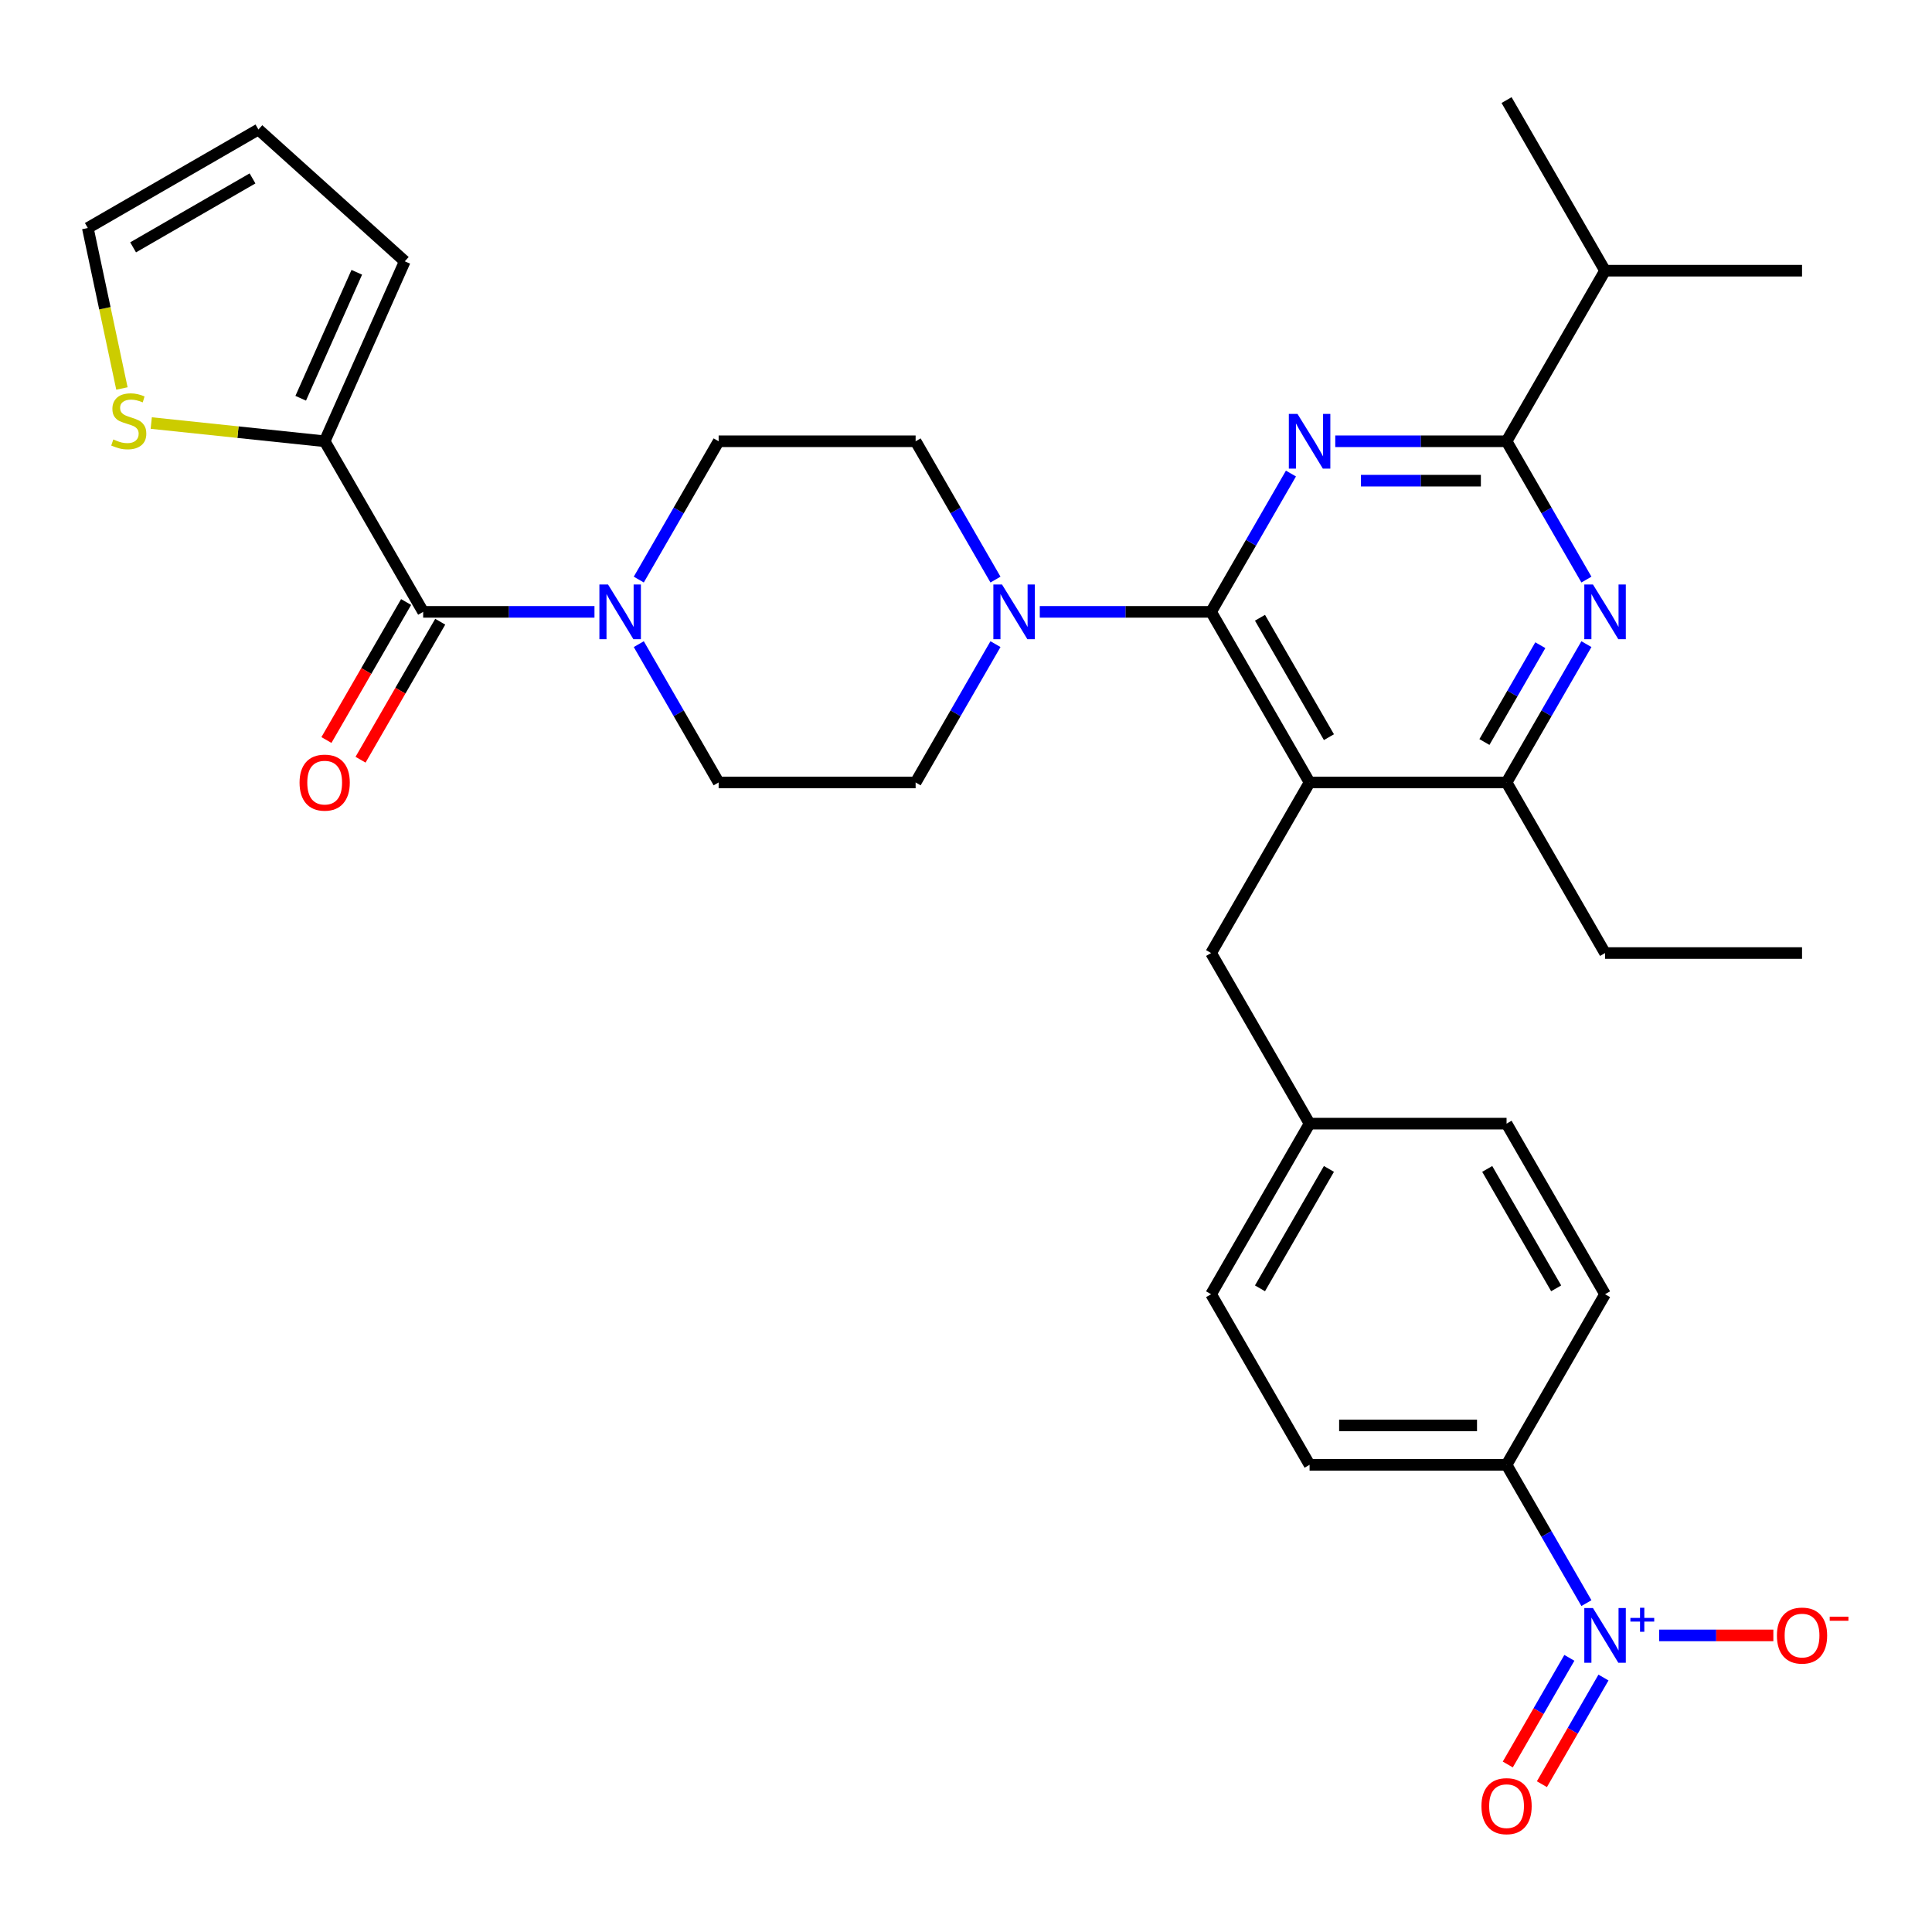<?xml version='1.0' encoding='iso-8859-1'?>
<svg version='1.1' baseProfile='full'
              xmlns='http://www.w3.org/2000/svg'
                      xmlns:rdkit='http://www.rdkit.org/xml'
                      xmlns:xlink='http://www.w3.org/1999/xlink'
                  xml:space='preserve'
width='1000px' height='1000px' viewBox='0 0 1000 1000'>
<!-- END OF HEADER -->
<rect style='opacity:1.0;fill:#FFFFFF;stroke:none' width='1000' height='1000' x='0' y='0'> </rect>
<path class='bond-0' d='M 330.634,299.99 L 351.3,264.196' style='fill:none;fill-rule:evenodd;stroke:#0000FF;stroke-width:6px;stroke-linecap:butt;stroke-linejoin:miter;stroke-opacity:1' />
<path class='bond-0' d='M 351.3,264.196 L 371.966,228.402' style='fill:none;fill-rule:evenodd;stroke:#000000;stroke-width:6px;stroke-linecap:butt;stroke-linejoin:miter;stroke-opacity:1' />
<path class='bond-1' d='M 330.634,333.408 L 351.3,369.203' style='fill:none;fill-rule:evenodd;stroke:#0000FF;stroke-width:6px;stroke-linecap:butt;stroke-linejoin:miter;stroke-opacity:1' />
<path class='bond-1' d='M 351.3,369.203 L 371.966,404.997' style='fill:none;fill-rule:evenodd;stroke:#000000;stroke-width:6px;stroke-linecap:butt;stroke-linejoin:miter;stroke-opacity:1' />
<path class='bond-2' d='M 307.699,316.699 L 263.364,316.699' style='fill:none;fill-rule:evenodd;stroke:#0000FF;stroke-width:6px;stroke-linecap:butt;stroke-linejoin:miter;stroke-opacity:1' />
<path class='bond-2' d='M 263.364,316.699 L 219.03,316.699' style='fill:none;fill-rule:evenodd;stroke:#000000;stroke-width:6px;stroke-linecap:butt;stroke-linejoin:miter;stroke-opacity:1' />
<path class='bond-3' d='M 168.051,228.402 L 219.03,316.699' style='fill:none;fill-rule:evenodd;stroke:#000000;stroke-width:6px;stroke-linecap:butt;stroke-linejoin:miter;stroke-opacity:1' />
<path class='bond-4' d='M 168.051,228.402 L 123.167,223.684' style='fill:none;fill-rule:evenodd;stroke:#000000;stroke-width:6px;stroke-linecap:butt;stroke-linejoin:miter;stroke-opacity:1' />
<path class='bond-4' d='M 123.167,223.684 L 78.282,218.967' style='fill:none;fill-rule:evenodd;stroke:#CCCC00;stroke-width:6px;stroke-linecap:butt;stroke-linejoin:miter;stroke-opacity:1' />
<path class='bond-5' d='M 168.051,228.402 L 209.521,135.259' style='fill:none;fill-rule:evenodd;stroke:#000000;stroke-width:6px;stroke-linecap:butt;stroke-linejoin:miter;stroke-opacity:1' />
<path class='bond-5' d='M 155.643,206.136 L 184.672,140.937' style='fill:none;fill-rule:evenodd;stroke:#000000;stroke-width:6px;stroke-linecap:butt;stroke-linejoin:miter;stroke-opacity:1' />
<path class='bond-6' d='M 210.2,311.602 L 189.581,347.316' style='fill:none;fill-rule:evenodd;stroke:#000000;stroke-width:6px;stroke-linecap:butt;stroke-linejoin:miter;stroke-opacity:1' />
<path class='bond-6' d='M 189.581,347.316 L 168.961,383.03' style='fill:none;fill-rule:evenodd;stroke:#FF0000;stroke-width:6px;stroke-linecap:butt;stroke-linejoin:miter;stroke-opacity:1' />
<path class='bond-6' d='M 227.86,321.797 L 207.24,357.512' style='fill:none;fill-rule:evenodd;stroke:#000000;stroke-width:6px;stroke-linecap:butt;stroke-linejoin:miter;stroke-opacity:1' />
<path class='bond-6' d='M 207.24,357.512 L 186.621,393.226' style='fill:none;fill-rule:evenodd;stroke:#FF0000;stroke-width:6px;stroke-linecap:butt;stroke-linejoin:miter;stroke-opacity:1' />
<path class='bond-7' d='M 63.11,201.075 L 54.282,159.545' style='fill:none;fill-rule:evenodd;stroke:#CCCC00;stroke-width:6px;stroke-linecap:butt;stroke-linejoin:miter;stroke-opacity:1' />
<path class='bond-7' d='M 54.282,159.545 L 45.455,118.015' style='fill:none;fill-rule:evenodd;stroke:#000000;stroke-width:6px;stroke-linecap:butt;stroke-linejoin:miter;stroke-opacity:1' />
<path class='bond-8' d='M 626.86,493.295 L 677.838,581.592' style='fill:none;fill-rule:evenodd;stroke:#000000;stroke-width:6px;stroke-linecap:butt;stroke-linejoin:miter;stroke-opacity:1' />
<path class='bond-9' d='M 626.86,493.295 L 677.838,404.997' style='fill:none;fill-rule:evenodd;stroke:#000000;stroke-width:6px;stroke-linecap:butt;stroke-linejoin:miter;stroke-opacity:1' />
<path class='bond-10' d='M 677.838,404.997 L 779.796,404.997' style='fill:none;fill-rule:evenodd;stroke:#000000;stroke-width:6px;stroke-linecap:butt;stroke-linejoin:miter;stroke-opacity:1' />
<path class='bond-11' d='M 677.838,404.997 L 626.86,316.699' style='fill:none;fill-rule:evenodd;stroke:#000000;stroke-width:6px;stroke-linecap:butt;stroke-linejoin:miter;stroke-opacity:1' />
<path class='bond-11' d='M 687.851,381.557 L 652.166,319.748' style='fill:none;fill-rule:evenodd;stroke:#000000;stroke-width:6px;stroke-linecap:butt;stroke-linejoin:miter;stroke-opacity:1' />
<path class='bond-12' d='M 821.127,333.408 L 800.461,369.203' style='fill:none;fill-rule:evenodd;stroke:#0000FF;stroke-width:6px;stroke-linecap:butt;stroke-linejoin:miter;stroke-opacity:1' />
<path class='bond-12' d='M 800.461,369.203 L 779.796,404.997' style='fill:none;fill-rule:evenodd;stroke:#000000;stroke-width:6px;stroke-linecap:butt;stroke-linejoin:miter;stroke-opacity:1' />
<path class='bond-12' d='M 797.268,333.951 L 782.802,359.007' style='fill:none;fill-rule:evenodd;stroke:#0000FF;stroke-width:6px;stroke-linecap:butt;stroke-linejoin:miter;stroke-opacity:1' />
<path class='bond-12' d='M 782.802,359.007 L 768.336,384.063' style='fill:none;fill-rule:evenodd;stroke:#000000;stroke-width:6px;stroke-linecap:butt;stroke-linejoin:miter;stroke-opacity:1' />
<path class='bond-13' d='M 821.127,299.99 L 800.461,264.196' style='fill:none;fill-rule:evenodd;stroke:#0000FF;stroke-width:6px;stroke-linecap:butt;stroke-linejoin:miter;stroke-opacity:1' />
<path class='bond-13' d='M 800.461,264.196 L 779.796,228.402' style='fill:none;fill-rule:evenodd;stroke:#000000;stroke-width:6px;stroke-linecap:butt;stroke-linejoin:miter;stroke-opacity:1' />
<path class='bond-14' d='M 779.796,404.997 L 830.774,493.295' style='fill:none;fill-rule:evenodd;stroke:#000000;stroke-width:6px;stroke-linecap:butt;stroke-linejoin:miter;stroke-opacity:1' />
<path class='bond-15' d='M 626.86,316.699 L 647.525,280.905' style='fill:none;fill-rule:evenodd;stroke:#000000;stroke-width:6px;stroke-linecap:butt;stroke-linejoin:miter;stroke-opacity:1' />
<path class='bond-15' d='M 647.525,280.905 L 668.191,245.111' style='fill:none;fill-rule:evenodd;stroke:#0000FF;stroke-width:6px;stroke-linecap:butt;stroke-linejoin:miter;stroke-opacity:1' />
<path class='bond-16' d='M 626.86,316.699 L 582.525,316.699' style='fill:none;fill-rule:evenodd;stroke:#000000;stroke-width:6px;stroke-linecap:butt;stroke-linejoin:miter;stroke-opacity:1' />
<path class='bond-16' d='M 582.525,316.699 L 538.191,316.699' style='fill:none;fill-rule:evenodd;stroke:#0000FF;stroke-width:6px;stroke-linecap:butt;stroke-linejoin:miter;stroke-opacity:1' />
<path class='bond-17' d='M 691.127,228.402 L 735.461,228.402' style='fill:none;fill-rule:evenodd;stroke:#0000FF;stroke-width:6px;stroke-linecap:butt;stroke-linejoin:miter;stroke-opacity:1' />
<path class='bond-17' d='M 735.461,228.402 L 779.796,228.402' style='fill:none;fill-rule:evenodd;stroke:#000000;stroke-width:6px;stroke-linecap:butt;stroke-linejoin:miter;stroke-opacity:1' />
<path class='bond-17' d='M 704.427,248.793 L 735.461,248.793' style='fill:none;fill-rule:evenodd;stroke:#0000FF;stroke-width:6px;stroke-linecap:butt;stroke-linejoin:miter;stroke-opacity:1' />
<path class='bond-17' d='M 735.461,248.793 L 766.495,248.793' style='fill:none;fill-rule:evenodd;stroke:#000000;stroke-width:6px;stroke-linecap:butt;stroke-linejoin:miter;stroke-opacity:1' />
<path class='bond-18' d='M 779.796,228.402 L 830.774,140.104' style='fill:none;fill-rule:evenodd;stroke:#000000;stroke-width:6px;stroke-linecap:butt;stroke-linejoin:miter;stroke-opacity:1' />
<path class='bond-19' d='M 515.255,299.99 L 494.589,264.196' style='fill:none;fill-rule:evenodd;stroke:#0000FF;stroke-width:6px;stroke-linecap:butt;stroke-linejoin:miter;stroke-opacity:1' />
<path class='bond-19' d='M 494.589,264.196 L 473.924,228.402' style='fill:none;fill-rule:evenodd;stroke:#000000;stroke-width:6px;stroke-linecap:butt;stroke-linejoin:miter;stroke-opacity:1' />
<path class='bond-20' d='M 515.255,333.408 L 494.589,369.203' style='fill:none;fill-rule:evenodd;stroke:#0000FF;stroke-width:6px;stroke-linecap:butt;stroke-linejoin:miter;stroke-opacity:1' />
<path class='bond-20' d='M 494.589,369.203 L 473.924,404.997' style='fill:none;fill-rule:evenodd;stroke:#000000;stroke-width:6px;stroke-linecap:butt;stroke-linejoin:miter;stroke-opacity:1' />
<path class='bond-21' d='M 473.924,228.402 L 371.966,228.402' style='fill:none;fill-rule:evenodd;stroke:#000000;stroke-width:6px;stroke-linecap:butt;stroke-linejoin:miter;stroke-opacity:1' />
<path class='bond-22' d='M 371.966,404.997 L 473.924,404.997' style='fill:none;fill-rule:evenodd;stroke:#000000;stroke-width:6px;stroke-linecap:butt;stroke-linejoin:miter;stroke-opacity:1' />
<path class='bond-23' d='M 932.732,140.104 L 830.774,140.104' style='fill:none;fill-rule:evenodd;stroke:#000000;stroke-width:6px;stroke-linecap:butt;stroke-linejoin:miter;stroke-opacity:1' />
<path class='bond-24' d='M 830.774,140.104 L 779.796,51.806' style='fill:none;fill-rule:evenodd;stroke:#000000;stroke-width:6px;stroke-linecap:butt;stroke-linejoin:miter;stroke-opacity:1' />
<path class='bond-25' d='M 626.86,669.89 L 677.838,581.592' style='fill:none;fill-rule:evenodd;stroke:#000000;stroke-width:6px;stroke-linecap:butt;stroke-linejoin:miter;stroke-opacity:1' />
<path class='bond-25' d='M 652.166,666.841 L 687.851,605.033' style='fill:none;fill-rule:evenodd;stroke:#000000;stroke-width:6px;stroke-linecap:butt;stroke-linejoin:miter;stroke-opacity:1' />
<path class='bond-26' d='M 626.86,669.89 L 677.838,758.188' style='fill:none;fill-rule:evenodd;stroke:#000000;stroke-width:6px;stroke-linecap:butt;stroke-linejoin:miter;stroke-opacity:1' />
<path class='bond-27' d='M 677.838,581.592 L 779.796,581.592' style='fill:none;fill-rule:evenodd;stroke:#000000;stroke-width:6px;stroke-linecap:butt;stroke-linejoin:miter;stroke-opacity:1' />
<path class='bond-28' d='M 830.774,493.295 L 932.732,493.295' style='fill:none;fill-rule:evenodd;stroke:#000000;stroke-width:6px;stroke-linecap:butt;stroke-linejoin:miter;stroke-opacity:1' />
<path class='bond-29' d='M 779.796,581.592 L 830.774,669.89' style='fill:none;fill-rule:evenodd;stroke:#000000;stroke-width:6px;stroke-linecap:butt;stroke-linejoin:miter;stroke-opacity:1' />
<path class='bond-29' d='M 769.783,605.033 L 805.468,666.841' style='fill:none;fill-rule:evenodd;stroke:#000000;stroke-width:6px;stroke-linecap:butt;stroke-linejoin:miter;stroke-opacity:1' />
<path class='bond-30' d='M 830.774,669.89 L 779.796,758.188' style='fill:none;fill-rule:evenodd;stroke:#000000;stroke-width:6px;stroke-linecap:butt;stroke-linejoin:miter;stroke-opacity:1' />
<path class='bond-31' d='M 779.796,758.188 L 677.838,758.188' style='fill:none;fill-rule:evenodd;stroke:#000000;stroke-width:6px;stroke-linecap:butt;stroke-linejoin:miter;stroke-opacity:1' />
<path class='bond-31' d='M 764.502,737.796 L 693.132,737.796' style='fill:none;fill-rule:evenodd;stroke:#000000;stroke-width:6px;stroke-linecap:butt;stroke-linejoin:miter;stroke-opacity:1' />
<path class='bond-32' d='M 779.796,758.188 L 800.461,793.982' style='fill:none;fill-rule:evenodd;stroke:#000000;stroke-width:6px;stroke-linecap:butt;stroke-linejoin:miter;stroke-opacity:1' />
<path class='bond-32' d='M 800.461,793.982 L 821.127,829.776' style='fill:none;fill-rule:evenodd;stroke:#0000FF;stroke-width:6px;stroke-linecap:butt;stroke-linejoin:miter;stroke-opacity:1' />
<path class='bond-33' d='M 858.768,846.485 L 888.325,846.485' style='fill:none;fill-rule:evenodd;stroke:#0000FF;stroke-width:6px;stroke-linecap:butt;stroke-linejoin:miter;stroke-opacity:1' />
<path class='bond-33' d='M 888.325,846.485 L 917.882,846.485' style='fill:none;fill-rule:evenodd;stroke:#FF0000;stroke-width:6px;stroke-linecap:butt;stroke-linejoin:miter;stroke-opacity:1' />
<path class='bond-34' d='M 812.298,858.096 L 796.362,885.697' style='fill:none;fill-rule:evenodd;stroke:#0000FF;stroke-width:6px;stroke-linecap:butt;stroke-linejoin:miter;stroke-opacity:1' />
<path class='bond-34' d='M 796.362,885.697 L 780.427,913.298' style='fill:none;fill-rule:evenodd;stroke:#FF0000;stroke-width:6px;stroke-linecap:butt;stroke-linejoin:miter;stroke-opacity:1' />
<path class='bond-34' d='M 829.957,868.292 L 814.022,895.893' style='fill:none;fill-rule:evenodd;stroke:#0000FF;stroke-width:6px;stroke-linecap:butt;stroke-linejoin:miter;stroke-opacity:1' />
<path class='bond-34' d='M 814.022,895.893 L 798.086,923.494' style='fill:none;fill-rule:evenodd;stroke:#FF0000;stroke-width:6px;stroke-linecap:butt;stroke-linejoin:miter;stroke-opacity:1' />
<path class='bond-35' d='M 209.521,135.259 L 133.752,67.036' style='fill:none;fill-rule:evenodd;stroke:#000000;stroke-width:6px;stroke-linecap:butt;stroke-linejoin:miter;stroke-opacity:1' />
<path class='bond-36' d='M 45.455,118.015 L 133.752,67.036' style='fill:none;fill-rule:evenodd;stroke:#000000;stroke-width:6px;stroke-linecap:butt;stroke-linejoin:miter;stroke-opacity:1' />
<path class='bond-36' d='M 68.895,128.028 L 130.703,92.343' style='fill:none;fill-rule:evenodd;stroke:#000000;stroke-width:6px;stroke-linecap:butt;stroke-linejoin:miter;stroke-opacity:1' />
<path  class='atom-0' d='M 314.727 302.539
L 324.007 317.539
Q 324.927 319.019, 326.407 321.699
Q 327.887 324.379, 327.967 324.539
L 327.967 302.539
L 331.727 302.539
L 331.727 330.859
L 327.847 330.859
L 317.887 314.459
Q 316.727 312.539, 315.487 310.339
Q 314.287 308.139, 313.927 307.459
L 313.927 330.859
L 310.247 330.859
L 310.247 302.539
L 314.727 302.539
' fill='#0000FF'/>
<path  class='atom-3' d='M 58.653 227.464
Q 58.973 227.584, 60.293 228.144
Q 61.613 228.704, 63.053 229.064
Q 64.533 229.384, 65.973 229.384
Q 68.653 229.384, 70.213 228.104
Q 71.773 226.784, 71.773 224.504
Q 71.773 222.944, 70.973 221.984
Q 70.213 221.024, 69.013 220.504
Q 67.813 219.984, 65.813 219.384
Q 63.293 218.624, 61.773 217.904
Q 60.293 217.184, 59.213 215.664
Q 58.173 214.144, 58.173 211.584
Q 58.173 208.024, 60.573 205.824
Q 63.013 203.624, 67.813 203.624
Q 71.093 203.624, 74.813 205.184
L 73.893 208.264
Q 70.493 206.864, 67.933 206.864
Q 65.173 206.864, 63.653 208.024
Q 62.133 209.144, 62.173 211.104
Q 62.173 212.624, 62.933 213.544
Q 63.733 214.464, 64.853 214.984
Q 66.013 215.504, 67.933 216.104
Q 70.493 216.904, 72.013 217.704
Q 73.533 218.504, 74.613 220.144
Q 75.733 221.744, 75.733 224.504
Q 75.733 228.424, 73.093 230.544
Q 70.493 232.624, 66.133 232.624
Q 63.613 232.624, 61.693 232.064
Q 59.813 231.544, 57.573 230.624
L 58.653 227.464
' fill='#CCCC00'/>
<path  class='atom-6' d='M 824.514 302.539
L 833.794 317.539
Q 834.714 319.019, 836.194 321.699
Q 837.674 324.379, 837.754 324.539
L 837.754 302.539
L 841.514 302.539
L 841.514 330.859
L 837.634 330.859
L 827.674 314.459
Q 826.514 312.539, 825.274 310.339
Q 824.074 308.139, 823.714 307.459
L 823.714 330.859
L 820.034 330.859
L 820.034 302.539
L 824.514 302.539
' fill='#0000FF'/>
<path  class='atom-9' d='M 671.578 214.242
L 680.858 229.242
Q 681.778 230.722, 683.258 233.402
Q 684.738 236.082, 684.818 236.242
L 684.818 214.242
L 688.578 214.242
L 688.578 242.562
L 684.698 242.562
L 674.738 226.162
Q 673.578 224.242, 672.338 222.042
Q 671.138 219.842, 670.778 219.162
L 670.778 242.562
L 667.098 242.562
L 667.098 214.242
L 671.578 214.242
' fill='#0000FF'/>
<path  class='atom-11' d='M 518.642 302.539
L 527.922 317.539
Q 528.842 319.019, 530.322 321.699
Q 531.802 324.379, 531.882 324.539
L 531.882 302.539
L 535.642 302.539
L 535.642 330.859
L 531.762 330.859
L 521.802 314.459
Q 520.642 312.539, 519.402 310.339
Q 518.202 308.139, 517.842 307.459
L 517.842 330.859
L 514.162 330.859
L 514.162 302.539
L 518.642 302.539
' fill='#0000FF'/>
<path  class='atom-27' d='M 824.514 832.325
L 833.794 847.325
Q 834.714 848.805, 836.194 851.485
Q 837.674 854.165, 837.754 854.325
L 837.754 832.325
L 841.514 832.325
L 841.514 860.645
L 837.634 860.645
L 827.674 844.245
Q 826.514 842.325, 825.274 840.125
Q 824.074 837.925, 823.714 837.245
L 823.714 860.645
L 820.034 860.645
L 820.034 832.325
L 824.514 832.325
' fill='#0000FF'/>
<path  class='atom-27' d='M 843.89 837.43
L 848.88 837.43
L 848.88 832.176
L 851.097 832.176
L 851.097 837.43
L 856.219 837.43
L 856.219 839.331
L 851.097 839.331
L 851.097 844.611
L 848.88 844.611
L 848.88 839.331
L 843.89 839.331
L 843.89 837.43
' fill='#0000FF'/>
<path  class='atom-28' d='M 919.732 846.565
Q 919.732 839.765, 923.092 835.965
Q 926.452 832.165, 932.732 832.165
Q 939.012 832.165, 942.372 835.965
Q 945.732 839.765, 945.732 846.565
Q 945.732 853.445, 942.332 857.365
Q 938.932 861.245, 932.732 861.245
Q 926.492 861.245, 923.092 857.365
Q 919.732 853.485, 919.732 846.565
M 932.732 858.045
Q 937.052 858.045, 939.372 855.165
Q 941.732 852.245, 941.732 846.565
Q 941.732 841.005, 939.372 838.205
Q 937.052 835.365, 932.732 835.365
Q 928.412 835.365, 926.052 838.165
Q 923.732 840.965, 923.732 846.565
Q 923.732 852.285, 926.052 855.165
Q 928.412 858.045, 932.732 858.045
' fill='#FF0000'/>
<path  class='atom-28' d='M 947.052 836.788
L 956.74 836.788
L 956.74 838.9
L 947.052 838.9
L 947.052 836.788
' fill='#FF0000'/>
<path  class='atom-29' d='M 766.796 934.863
Q 766.796 928.063, 770.156 924.263
Q 773.516 920.463, 779.796 920.463
Q 786.076 920.463, 789.436 924.263
Q 792.796 928.063, 792.796 934.863
Q 792.796 941.743, 789.396 945.663
Q 785.996 949.543, 779.796 949.543
Q 773.556 949.543, 770.156 945.663
Q 766.796 941.783, 766.796 934.863
M 779.796 946.343
Q 784.116 946.343, 786.436 943.463
Q 788.796 940.543, 788.796 934.863
Q 788.796 929.303, 786.436 926.503
Q 784.116 923.663, 779.796 923.663
Q 775.476 923.663, 773.116 926.463
Q 770.796 929.263, 770.796 934.863
Q 770.796 940.583, 773.116 943.463
Q 775.476 946.343, 779.796 946.343
' fill='#FF0000'/>
<path  class='atom-32' d='M 155.051 405.077
Q 155.051 398.277, 158.411 394.477
Q 161.771 390.677, 168.051 390.677
Q 174.331 390.677, 177.691 394.477
Q 181.051 398.277, 181.051 405.077
Q 181.051 411.957, 177.651 415.877
Q 174.251 419.757, 168.051 419.757
Q 161.811 419.757, 158.411 415.877
Q 155.051 411.997, 155.051 405.077
M 168.051 416.557
Q 172.371 416.557, 174.691 413.677
Q 177.051 410.757, 177.051 405.077
Q 177.051 399.517, 174.691 396.717
Q 172.371 393.877, 168.051 393.877
Q 163.731 393.877, 161.371 396.677
Q 159.051 399.477, 159.051 405.077
Q 159.051 410.797, 161.371 413.677
Q 163.731 416.557, 168.051 416.557
' fill='#FF0000'/>
</svg>

